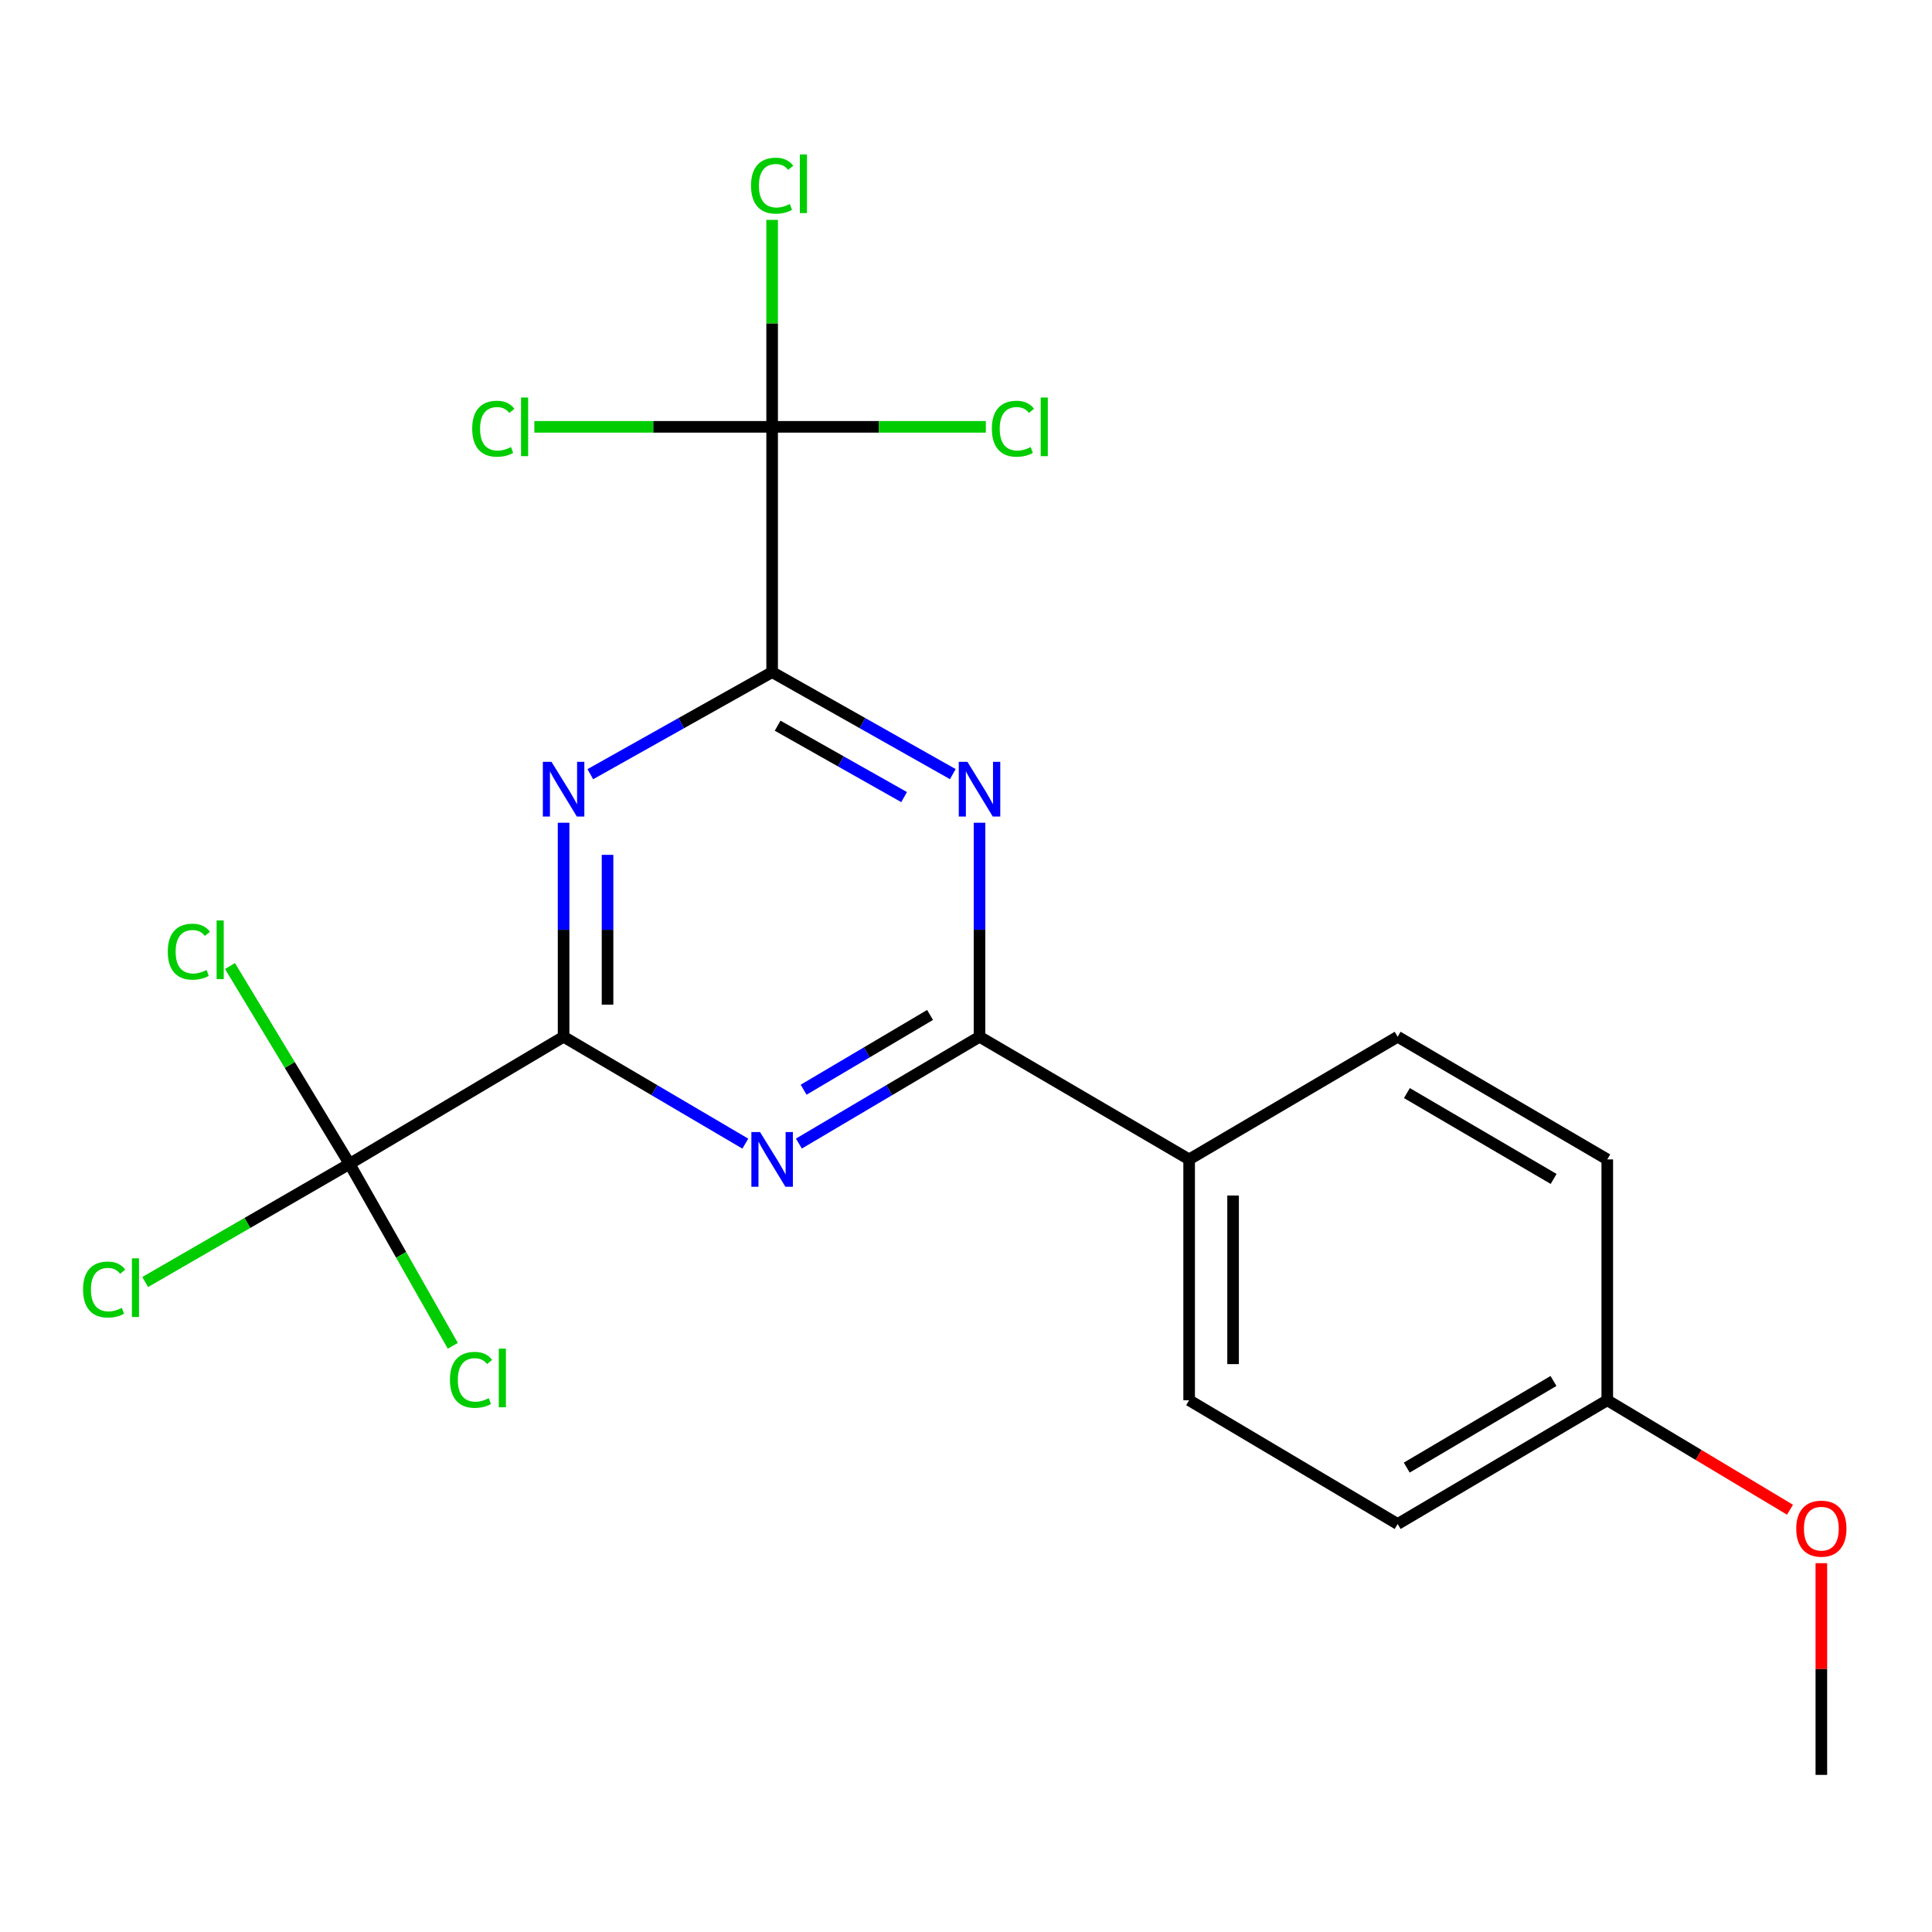 <?xml version='1.0' encoding='iso-8859-1'?>
<svg version='1.1' baseProfile='full'
              xmlns='http://www.w3.org/2000/svg'
                      xmlns:rdkit='http://www.rdkit.org/xml'
                      xmlns:xlink='http://www.w3.org/1999/xlink'
                  xml:space='preserve'
width='1000px' height='1000px' viewBox='0 0 1000 1000'>
<!-- END OF HEADER -->
<rect style='opacity:1.0;fill:#FFFFFF;stroke:none' width='1000' height='1000' x='0' y='0'> </rect>
<path class='bond-1' d='M 291.713,536.624 L 291.713,481.238' style='fill:none;fill-rule:evenodd;stroke:#000000;stroke-width:6px;stroke-linecap:butt;stroke-linejoin:miter;stroke-opacity:1' />
<path class='bond-1' d='M 291.713,481.238 L 291.713,425.852' style='fill:none;fill-rule:evenodd;stroke:#0000FF;stroke-width:6px;stroke-linecap:butt;stroke-linejoin:miter;stroke-opacity:1' />
<path class='bond-1' d='M 314.461,520.008 L 314.461,481.238' style='fill:none;fill-rule:evenodd;stroke:#000000;stroke-width:6px;stroke-linecap:butt;stroke-linejoin:miter;stroke-opacity:1' />
<path class='bond-1' d='M 314.461,481.238 L 314.461,442.468' style='fill:none;fill-rule:evenodd;stroke:#0000FF;stroke-width:6px;stroke-linecap:butt;stroke-linejoin:miter;stroke-opacity:1' />
<path class='bond-2' d='M 291.713,536.624 L 338.748,564.285' style='fill:none;fill-rule:evenodd;stroke:#000000;stroke-width:6px;stroke-linecap:butt;stroke-linejoin:miter;stroke-opacity:1' />
<path class='bond-2' d='M 338.748,564.285 L 385.782,591.947' style='fill:none;fill-rule:evenodd;stroke:#0000FF;stroke-width:6px;stroke-linecap:butt;stroke-linejoin:miter;stroke-opacity:1' />
<path class='bond-5' d='M 291.713,536.624 L 180.917,602.417' style='fill:none;fill-rule:evenodd;stroke:#000000;stroke-width:6px;stroke-linecap:butt;stroke-linejoin:miter;stroke-opacity:1' />
<path class='bond-0' d='M 399.653,347.89 L 352.6,374.306' style='fill:none;fill-rule:evenodd;stroke:#000000;stroke-width:6px;stroke-linecap:butt;stroke-linejoin:miter;stroke-opacity:1' />
<path class='bond-0' d='M 352.6,374.306 L 305.547,400.721' style='fill:none;fill-rule:evenodd;stroke:#0000FF;stroke-width:6px;stroke-linecap:butt;stroke-linejoin:miter;stroke-opacity:1' />
<path class='bond-6' d='M 399.653,347.89 L 399.653,220.93' style='fill:none;fill-rule:evenodd;stroke:#000000;stroke-width:6px;stroke-linecap:butt;stroke-linejoin:miter;stroke-opacity:1' />
<path class='bond-21' d='M 399.653,347.89 L 446.415,374.288' style='fill:none;fill-rule:evenodd;stroke:#000000;stroke-width:6px;stroke-linecap:butt;stroke-linejoin:miter;stroke-opacity:1' />
<path class='bond-21' d='M 446.415,374.288 L 493.177,400.686' style='fill:none;fill-rule:evenodd;stroke:#0000FF;stroke-width:6px;stroke-linecap:butt;stroke-linejoin:miter;stroke-opacity:1' />
<path class='bond-21' d='M 402.499,375.619 L 435.232,394.097' style='fill:none;fill-rule:evenodd;stroke:#000000;stroke-width:6px;stroke-linecap:butt;stroke-linejoin:miter;stroke-opacity:1' />
<path class='bond-21' d='M 435.232,394.097 L 467.966,412.576' style='fill:none;fill-rule:evenodd;stroke:#0000FF;stroke-width:6px;stroke-linecap:butt;stroke-linejoin:miter;stroke-opacity:1' />
<path class='bond-4' d='M 413.511,591.909 L 460.255,564.266' style='fill:none;fill-rule:evenodd;stroke:#0000FF;stroke-width:6px;stroke-linecap:butt;stroke-linejoin:miter;stroke-opacity:1' />
<path class='bond-4' d='M 460.255,564.266 L 506.999,536.624' style='fill:none;fill-rule:evenodd;stroke:#000000;stroke-width:6px;stroke-linecap:butt;stroke-linejoin:miter;stroke-opacity:1' />
<path class='bond-4' d='M 415.955,564.036 L 448.676,544.686' style='fill:none;fill-rule:evenodd;stroke:#0000FF;stroke-width:6px;stroke-linecap:butt;stroke-linejoin:miter;stroke-opacity:1' />
<path class='bond-4' d='M 448.676,544.686 L 481.397,525.336' style='fill:none;fill-rule:evenodd;stroke:#000000;stroke-width:6px;stroke-linecap:butt;stroke-linejoin:miter;stroke-opacity:1' />
<path class='bond-3' d='M 506.999,425.852 L 506.999,481.238' style='fill:none;fill-rule:evenodd;stroke:#0000FF;stroke-width:6px;stroke-linecap:butt;stroke-linejoin:miter;stroke-opacity:1' />
<path class='bond-3' d='M 506.999,481.238 L 506.999,536.624' style='fill:none;fill-rule:evenodd;stroke:#000000;stroke-width:6px;stroke-linecap:butt;stroke-linejoin:miter;stroke-opacity:1' />
<path class='bond-7' d='M 506.999,536.624 L 615.495,600.104' style='fill:none;fill-rule:evenodd;stroke:#000000;stroke-width:6px;stroke-linecap:butt;stroke-linejoin:miter;stroke-opacity:1' />
<path class='bond-8' d='M 180.917,602.417 L 149.977,551.213' style='fill:none;fill-rule:evenodd;stroke:#000000;stroke-width:6px;stroke-linecap:butt;stroke-linejoin:miter;stroke-opacity:1' />
<path class='bond-8' d='M 149.977,551.213 L 119.038,500.009' style='fill:none;fill-rule:evenodd;stroke:#00CC00;stroke-width:6px;stroke-linecap:butt;stroke-linejoin:miter;stroke-opacity:1' />
<path class='bond-9' d='M 180.917,602.417 L 207.642,649.498' style='fill:none;fill-rule:evenodd;stroke:#000000;stroke-width:6px;stroke-linecap:butt;stroke-linejoin:miter;stroke-opacity:1' />
<path class='bond-9' d='M 207.642,649.498 L 234.367,696.58' style='fill:none;fill-rule:evenodd;stroke:#00CC00;stroke-width:6px;stroke-linecap:butt;stroke-linejoin:miter;stroke-opacity:1' />
<path class='bond-10' d='M 180.917,602.417 L 128.032,632.997' style='fill:none;fill-rule:evenodd;stroke:#000000;stroke-width:6px;stroke-linecap:butt;stroke-linejoin:miter;stroke-opacity:1' />
<path class='bond-10' d='M 128.032,632.997 L 75.148,663.576' style='fill:none;fill-rule:evenodd;stroke:#00CC00;stroke-width:6px;stroke-linecap:butt;stroke-linejoin:miter;stroke-opacity:1' />
<path class='bond-11' d='M 399.653,220.93 L 454.959,220.93' style='fill:none;fill-rule:evenodd;stroke:#000000;stroke-width:6px;stroke-linecap:butt;stroke-linejoin:miter;stroke-opacity:1' />
<path class='bond-11' d='M 454.959,220.93 L 510.264,220.93' style='fill:none;fill-rule:evenodd;stroke:#00CC00;stroke-width:6px;stroke-linecap:butt;stroke-linejoin:miter;stroke-opacity:1' />
<path class='bond-12' d='M 399.653,220.93 L 338.113,220.93' style='fill:none;fill-rule:evenodd;stroke:#000000;stroke-width:6px;stroke-linecap:butt;stroke-linejoin:miter;stroke-opacity:1' />
<path class='bond-12' d='M 338.113,220.93 L 276.573,220.93' style='fill:none;fill-rule:evenodd;stroke:#00CC00;stroke-width:6px;stroke-linecap:butt;stroke-linejoin:miter;stroke-opacity:1' />
<path class='bond-13' d='M 399.653,220.93 L 399.653,167.367' style='fill:none;fill-rule:evenodd;stroke:#000000;stroke-width:6px;stroke-linecap:butt;stroke-linejoin:miter;stroke-opacity:1' />
<path class='bond-13' d='M 399.653,167.367 L 399.653,113.805' style='fill:none;fill-rule:evenodd;stroke:#00CC00;stroke-width:6px;stroke-linecap:butt;stroke-linejoin:miter;stroke-opacity:1' />
<path class='bond-14' d='M 615.495,600.104 L 615.495,724.764' style='fill:none;fill-rule:evenodd;stroke:#000000;stroke-width:6px;stroke-linecap:butt;stroke-linejoin:miter;stroke-opacity:1' />
<path class='bond-14' d='M 638.244,618.803 L 638.244,706.065' style='fill:none;fill-rule:evenodd;stroke:#000000;stroke-width:6px;stroke-linecap:butt;stroke-linejoin:miter;stroke-opacity:1' />
<path class='bond-15' d='M 615.495,600.104 L 723.423,536.624' style='fill:none;fill-rule:evenodd;stroke:#000000;stroke-width:6px;stroke-linecap:butt;stroke-linejoin:miter;stroke-opacity:1' />
<path class='bond-17' d='M 615.495,724.764 L 723.423,788.825' style='fill:none;fill-rule:evenodd;stroke:#000000;stroke-width:6px;stroke-linecap:butt;stroke-linejoin:miter;stroke-opacity:1' />
<path class='bond-18' d='M 723.423,536.624 L 831.919,600.104' style='fill:none;fill-rule:evenodd;stroke:#000000;stroke-width:6px;stroke-linecap:butt;stroke-linejoin:miter;stroke-opacity:1' />
<path class='bond-18' d='M 728.209,565.78 L 804.157,610.216' style='fill:none;fill-rule:evenodd;stroke:#000000;stroke-width:6px;stroke-linecap:butt;stroke-linejoin:miter;stroke-opacity:1' />
<path class='bond-16' d='M 831.919,724.764 L 831.919,600.104' style='fill:none;fill-rule:evenodd;stroke:#000000;stroke-width:6px;stroke-linecap:butt;stroke-linejoin:miter;stroke-opacity:1' />
<path class='bond-19' d='M 831.919,724.764 L 879.209,753.096' style='fill:none;fill-rule:evenodd;stroke:#000000;stroke-width:6px;stroke-linecap:butt;stroke-linejoin:miter;stroke-opacity:1' />
<path class='bond-19' d='M 879.209,753.096 L 926.499,781.428' style='fill:none;fill-rule:evenodd;stroke:#FF0000;stroke-width:6px;stroke-linecap:butt;stroke-linejoin:miter;stroke-opacity:1' />
<path class='bond-22' d='M 831.919,724.764 L 723.423,788.825' style='fill:none;fill-rule:evenodd;stroke:#000000;stroke-width:6px;stroke-linecap:butt;stroke-linejoin:miter;stroke-opacity:1' />
<path class='bond-22' d='M 804.079,714.785 L 728.131,759.628' style='fill:none;fill-rule:evenodd;stroke:#000000;stroke-width:6px;stroke-linecap:butt;stroke-linejoin:miter;stroke-opacity:1' />
<path class='bond-20' d='M 942.728,809.099 L 942.728,863.889' style='fill:none;fill-rule:evenodd;stroke:#FF0000;stroke-width:6px;stroke-linecap:butt;stroke-linejoin:miter;stroke-opacity:1' />
<path class='bond-20' d='M 942.728,863.889 L 942.728,918.68' style='fill:none;fill-rule:evenodd;stroke:#000000;stroke-width:6px;stroke-linecap:butt;stroke-linejoin:miter;stroke-opacity:1' />
<path  class='atom-2' d='M 285.453 394.328
L 294.733 409.328
Q 295.653 410.808, 297.133 413.488
Q 298.613 416.168, 298.693 416.328
L 298.693 394.328
L 302.453 394.328
L 302.453 422.648
L 298.573 422.648
L 288.613 406.248
Q 287.453 404.328, 286.213 402.128
Q 285.013 399.928, 284.653 399.248
L 284.653 422.648
L 280.973 422.648
L 280.973 394.328
L 285.453 394.328
' fill='#0000FF'/>
<path  class='atom-3' d='M 393.393 585.944
L 402.673 600.944
Q 403.593 602.424, 405.073 605.104
Q 406.553 607.784, 406.633 607.944
L 406.633 585.944
L 410.393 585.944
L 410.393 614.264
L 406.513 614.264
L 396.553 597.864
Q 395.393 595.944, 394.153 593.744
Q 392.953 591.544, 392.593 590.864
L 392.593 614.264
L 388.913 614.264
L 388.913 585.944
L 393.393 585.944
' fill='#0000FF'/>
<path  class='atom-4' d='M 500.739 394.328
L 510.019 409.328
Q 510.939 410.808, 512.419 413.488
Q 513.899 416.168, 513.979 416.328
L 513.979 394.328
L 517.739 394.328
L 517.739 422.648
L 513.859 422.648
L 503.899 406.248
Q 502.739 404.328, 501.499 402.128
Q 500.299 399.928, 499.939 399.248
L 499.939 422.648
L 496.259 422.648
L 496.259 394.328
L 500.739 394.328
' fill='#0000FF'/>
<path  class='atom-9' d='M 86.841 492.588
Q 86.841 485.548, 90.121 481.868
Q 93.441 478.148, 99.721 478.148
Q 105.561 478.148, 108.681 482.268
L 106.041 484.428
Q 103.761 481.428, 99.721 481.428
Q 95.441 481.428, 93.161 484.308
Q 90.921 487.148, 90.921 492.588
Q 90.921 498.188, 93.241 501.068
Q 95.601 503.948, 100.161 503.948
Q 103.281 503.948, 106.921 502.068
L 108.041 505.068
Q 106.561 506.028, 104.321 506.588
Q 102.081 507.148, 99.601 507.148
Q 93.441 507.148, 90.121 503.388
Q 86.841 499.628, 86.841 492.588
' fill='#00CC00'/>
<path  class='atom-9' d='M 112.121 476.428
L 115.801 476.428
L 115.801 506.788
L 112.121 506.788
L 112.121 476.428
' fill='#00CC00'/>
<path  class='atom-10' d='M 232.895 714.206
Q 232.895 707.166, 236.175 703.486
Q 239.495 699.766, 245.775 699.766
Q 251.615 699.766, 254.735 703.886
L 252.095 706.046
Q 249.815 703.046, 245.775 703.046
Q 241.495 703.046, 239.215 705.926
Q 236.975 708.766, 236.975 714.206
Q 236.975 719.806, 239.295 722.686
Q 241.655 725.566, 246.215 725.566
Q 249.335 725.566, 252.975 723.686
L 254.095 726.686
Q 252.615 727.646, 250.375 728.206
Q 248.135 728.766, 245.655 728.766
Q 239.495 728.766, 236.175 725.006
Q 232.895 721.246, 232.895 714.206
' fill='#00CC00'/>
<path  class='atom-10' d='M 258.175 698.046
L 261.855 698.046
L 261.855 728.406
L 258.175 728.406
L 258.175 698.046
' fill='#00CC00'/>
<path  class='atom-11' d='M 42.988 667.471
Q 42.988 660.431, 46.268 656.751
Q 49.588 653.031, 55.868 653.031
Q 61.708 653.031, 64.828 657.151
L 62.188 659.311
Q 59.908 656.311, 55.868 656.311
Q 51.588 656.311, 49.308 659.191
Q 47.068 662.031, 47.068 667.471
Q 47.068 673.071, 49.388 675.951
Q 51.748 678.831, 56.308 678.831
Q 59.428 678.831, 63.068 676.951
L 64.188 679.951
Q 62.708 680.911, 60.468 681.471
Q 58.228 682.031, 55.748 682.031
Q 49.588 682.031, 46.268 678.271
Q 42.988 674.511, 42.988 667.471
' fill='#00CC00'/>
<path  class='atom-11' d='M 68.268 651.311
L 71.948 651.311
L 71.948 681.671
L 68.268 681.671
L 68.268 651.311
' fill='#00CC00'/>
<path  class='atom-12' d='M 513.38 221.91
Q 513.38 214.87, 516.66 211.19
Q 519.98 207.47, 526.26 207.47
Q 532.1 207.47, 535.22 211.59
L 532.58 213.75
Q 530.3 210.75, 526.26 210.75
Q 521.98 210.75, 519.7 213.63
Q 517.46 216.47, 517.46 221.91
Q 517.46 227.51, 519.78 230.39
Q 522.14 233.27, 526.7 233.27
Q 529.82 233.27, 533.46 231.39
L 534.58 234.39
Q 533.1 235.35, 530.86 235.91
Q 528.62 236.47, 526.14 236.47
Q 519.98 236.47, 516.66 232.71
Q 513.38 228.95, 513.38 221.91
' fill='#00CC00'/>
<path  class='atom-12' d='M 538.66 205.75
L 542.34 205.75
L 542.34 236.11
L 538.66 236.11
L 538.66 205.75
' fill='#00CC00'/>
<path  class='atom-13' d='M 244.41 221.91
Q 244.41 214.87, 247.69 211.19
Q 251.01 207.47, 257.29 207.47
Q 263.13 207.47, 266.25 211.59
L 263.61 213.75
Q 261.33 210.75, 257.29 210.75
Q 253.01 210.75, 250.73 213.63
Q 248.49 216.47, 248.49 221.91
Q 248.49 227.51, 250.81 230.39
Q 253.17 233.27, 257.73 233.27
Q 260.85 233.27, 264.49 231.39
L 265.61 234.39
Q 264.13 235.35, 261.89 235.91
Q 259.65 236.47, 257.17 236.47
Q 251.01 236.47, 247.69 232.71
Q 244.41 228.95, 244.41 221.91
' fill='#00CC00'/>
<path  class='atom-13' d='M 269.69 205.75
L 273.37 205.75
L 273.37 236.11
L 269.69 236.11
L 269.69 205.75
' fill='#00CC00'/>
<path  class='atom-14' d='M 388.733 96.1
Q 388.733 89.059, 392.013 85.379
Q 395.333 81.659, 401.613 81.659
Q 407.453 81.659, 410.573 85.779
L 407.933 87.939
Q 405.653 84.939, 401.613 84.939
Q 397.333 84.939, 395.053 87.82
Q 392.813 90.659, 392.813 96.1
Q 392.813 101.699, 395.133 104.579
Q 397.493 107.459, 402.053 107.459
Q 405.173 107.459, 408.813 105.579
L 409.933 108.579
Q 408.453 109.539, 406.213 110.099
Q 403.973 110.659, 401.493 110.659
Q 395.333 110.659, 392.013 106.899
Q 388.733 103.139, 388.733 96.1
' fill='#00CC00'/>
<path  class='atom-14' d='M 414.013 79.939
L 417.693 79.939
L 417.693 110.299
L 414.013 110.299
L 414.013 79.939
' fill='#00CC00'/>
<path  class='atom-20' d='M 929.728 791.231
Q 929.728 784.431, 933.088 780.631
Q 936.448 776.831, 942.728 776.831
Q 949.008 776.831, 952.368 780.631
Q 955.728 784.431, 955.728 791.231
Q 955.728 798.111, 952.328 802.031
Q 948.928 805.911, 942.728 805.911
Q 936.488 805.911, 933.088 802.031
Q 929.728 798.151, 929.728 791.231
M 942.728 802.711
Q 947.048 802.711, 949.368 799.831
Q 951.728 796.911, 951.728 791.231
Q 951.728 785.671, 949.368 782.871
Q 947.048 780.031, 942.728 780.031
Q 938.408 780.031, 936.048 782.831
Q 933.728 785.631, 933.728 791.231
Q 933.728 796.951, 936.048 799.831
Q 938.408 802.711, 942.728 802.711
' fill='#FF0000'/>
</svg>

